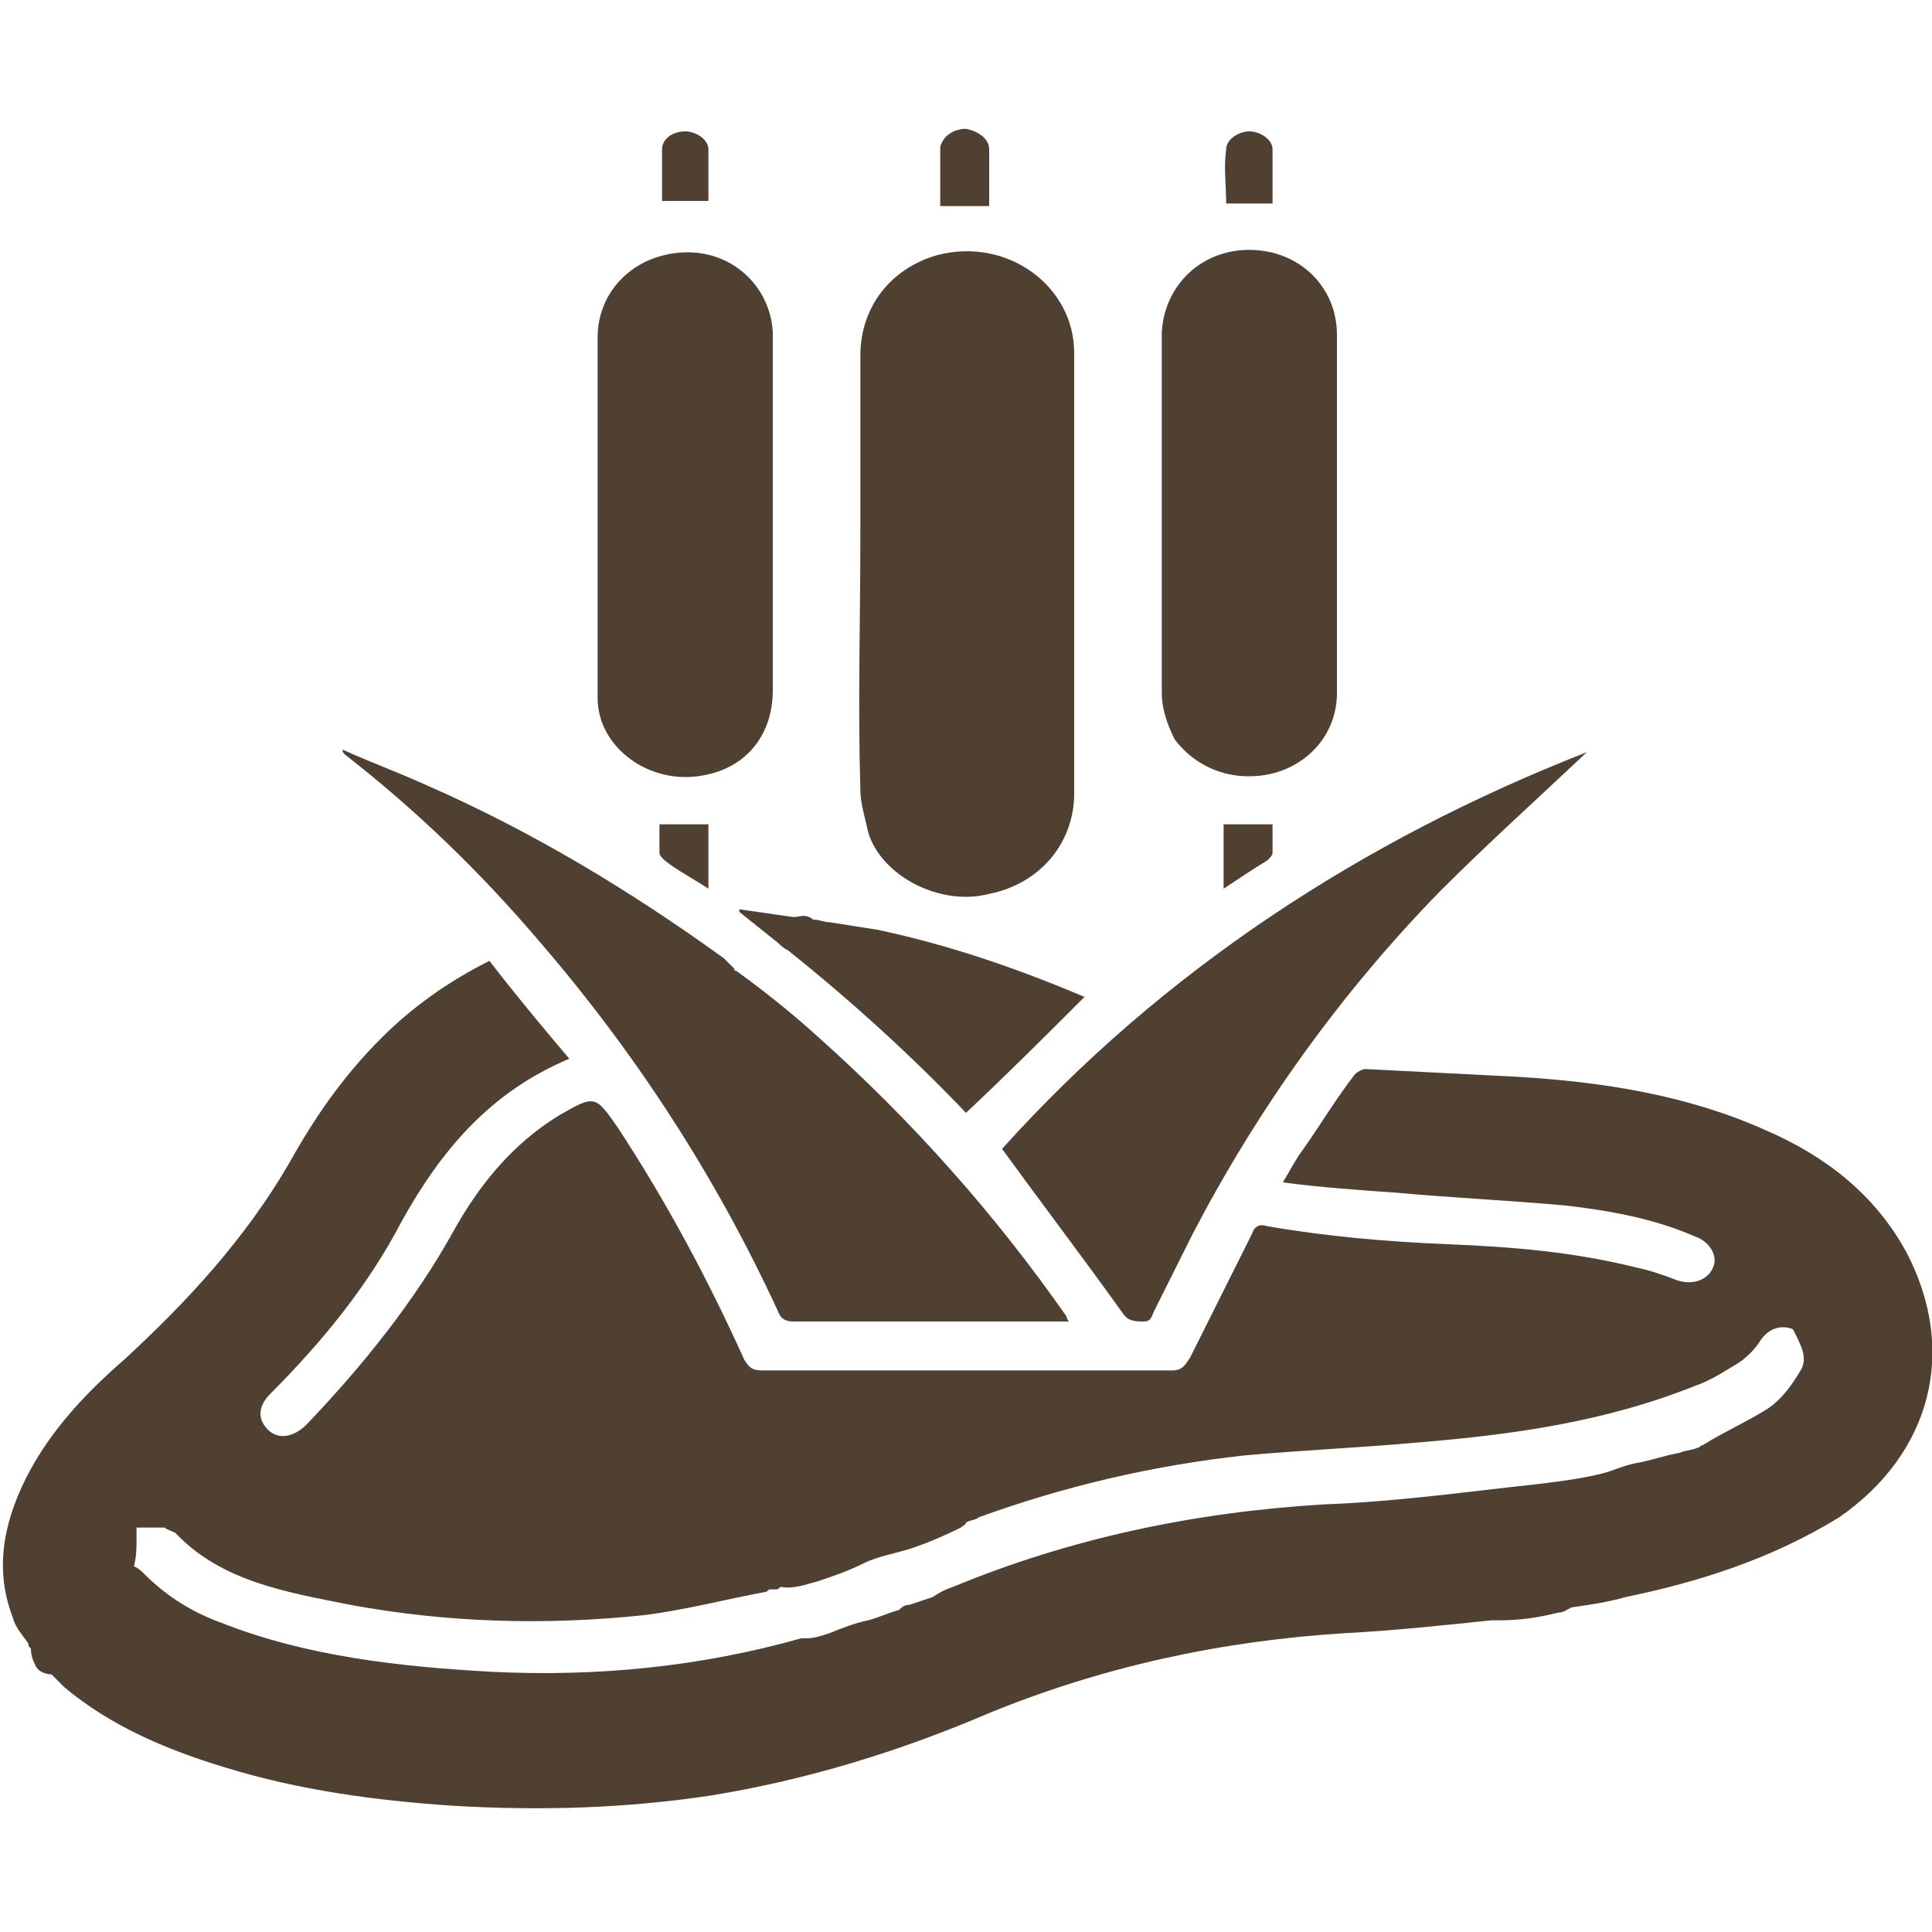 <?xml version="1.0" encoding="UTF-8"?>
<!-- Generator: Adobe Illustrator 23.0.3, SVG Export Plug-In . SVG Version: 6.00 Build 0)  -->
<svg xmlns="http://www.w3.org/2000/svg" xmlns:xlink="http://www.w3.org/1999/xlink" version="1.1" id="Ebene_1" x="0px" y="0px" viewBox="0 0 75 75" style="enable-background:new 0 0 75 75;" xml:space="preserve">
<style type="text/css">
	.st0{fill:#504032;}
	.st1{fill-rule:evenodd;clip-rule:evenodd;fill:#504032;}
</style>
<g>
	<path class="st0" d="M33.4,30.7c0,0.5,0.2,1.1,0.3,1.6c0,0,0,0,0,0l0,0c0,0,0,0,0,0c0.5,1.7,2.8,2.9,4.7,2.4c2-0.4,3.3-2,3.3-3.9   c0-1.7,0-3.5,0-5.2c0-4,0-7.9,0-11.9c0-2.6-2.6-4.5-5.3-3.8c-1.8,0.5-3,2-3,3.9c0,2.2,0,4.4,0,6.7C33.4,24,33.3,27.4,33.4,30.7z    M33.7,32.4C33.7,32.4,33.7,32.4,33.7,32.4C33.7,32.4,33.7,32.4,33.7,32.4L33.7,32.4C33.7,32.4,33.7,32.4,33.7,32.4z"></path>
	<path class="st0" d="M20.9,36.5c3.8,4.4,6.9,9.2,9.3,14.4c0.1,0.3,0.3,0.4,0.6,0.4c2.2,0,4.4,0,6.6,0c1.3,0,2.7,0,4.1,0   c-0.1-0.1-0.1-0.2-0.1-0.2c-2.8-4-6-7.6-9.7-10.9c-1-0.9-2-1.7-3.1-2.5c0,0,0,0,0,0c0,0-0.1,0-0.1-0.1l0,0   c-0.1-0.1-0.3-0.3-0.4-0.4c-3.6-2.6-7.4-4.9-11.5-6.7c-1.1-0.5-2.2-0.9-3.3-1.4c0,0.1,0,0.1,0.1,0.2C16.1,31.4,18.6,33.8,20.9,36.5   z"></path>
	<path class="st0" d="M27.3,30.1c1.7-0.3,2.7-1.6,2.7-3.3c0-2.3,0-4.6,0-6.8c0-0.7,0-1.3,0-2c0-1.7,0-3.4,0-5.1   c-0.1-1.8-1.6-3.2-3.5-3.1c-1.9,0.1-3.3,1.5-3.3,3.3c0,2.3,0,4.6,0,6.9c0,1.3,0,2.6,0,3.9c0,1.1,0,2.1,0,3.2   C23.2,29,25.2,30.5,27.3,30.1z"></path>
	<path class="st0" d="M49.5,30c1.4-0.4,2.4-1.6,2.4-3.1c0-2.3,0-4.7,0-7c0-2.3,0-4.6,0-6.9c0-1.9-1.5-3.3-3.4-3.3   c-1.9,0-3.3,1.4-3.4,3.2c0,4.7,0,9.3,0,14c0,0.6,0.2,1.2,0.5,1.8C46.5,29.9,48,30.4,49.5,30z"></path>
	<path class="st0" d="M38.9,44.6c1.6,2.2,3.2,4.3,4.7,6.4c0.2,0.3,0.5,0.3,0.8,0.3c0.3,0,0.3-0.2,0.4-0.4c0.5-1,1-2,1.5-3   c2.5-4.8,5.7-9.3,9.6-13.3c1.9-1.9,3.9-3.7,5.7-5.4C52.9,32.6,45.1,37.7,38.9,44.6z"></path>
	<path class="st0" d="M38.4,8c0-0.7,0-1.5,0-2.2c0-0.4-0.4-0.7-0.9-0.8c-0.5,0-0.9,0.3-1,0.7c0,0.8,0,1.5,0,2.3H38.4z"></path>
	<path class="st0" d="M49.4,7.8c0-0.7,0-1.4,0-2c0-0.4-0.5-0.7-0.9-0.7c-0.4,0-0.9,0.3-0.9,0.7c-0.1,0.7,0,1.4,0,2.1H49.4z"></path>
	<path class="st0" d="M27.5,7.8c0-0.7,0-1.4,0-2c0-0.4-0.5-0.7-0.9-0.7c-0.5,0-0.9,0.3-0.9,0.7c0,0.7,0,1.3,0,2H27.5z"></path>
	<path class="st0" d="M25.6,33.1c0,0.1,0.1,0.2,0.2,0.3c0.5,0.4,1.1,0.7,1.7,1.1V32h-1.9C25.6,32.3,25.6,32.7,25.6,33.1z"></path>
	<path class="st0" d="M49.4,32h-1.9v2.5c0.6-0.4,1.2-0.8,1.7-1.1c0.1-0.1,0.2-0.2,0.2-0.3C49.4,32.7,49.4,32.3,49.4,32z"></path>
	<path class="st0" d="M30.8,35.6C30.8,35.6,30.8,35.6,30.8,35.6S30.8,35.6,30.8,35.6L30.8,35.6c-0.7-0.1-1.4-0.2-2.1-0.3l0,0.1   c0.5,0.4,1,0.8,1.5,1.2c0,0,0,0,0,0c0.1,0.1,0.2,0.2,0.4,0.3c0,0,0,0,0,0c2.5,2,4.8,4.1,6.9,6.3c1.6-1.5,3.1-3,4.6-4.5   c-2.6-1.1-5.2-2-8-2.6c-0.6-0.1-1.3-0.2-1.9-0.3c-0.2,0-0.4-0.1-0.6-0.1c-0.1,0-0.1-0.1-0.2-0.1C31.2,35.5,31,35.6,30.8,35.6   L30.8,35.6L30.8,35.6C30.9,35.5,30.9,35.5,30.8,35.6C30.9,35.5,30.9,35.5,30.8,35.6L30.8,35.6C30.8,35.6,30.8,35.6,30.8,35.6z"></path>
	<path class="st0" d="M74,48.6c-1.2-2.2-3.1-3.7-5.4-4.7c-3.1-1.4-6.4-1.9-9.7-2.1c-2-0.1-3.9-0.2-5.9-0.3c-0.1,0-0.3,0.1-0.4,0.2   c-0.7,0.9-1.3,1.9-2,2.9c-0.3,0.4-0.5,0.8-0.8,1.3c1.5,0.2,3,0.3,4.4,0.4c2.2,0.2,4.4,0.3,6.6,0.5c1.7,0.2,3.4,0.5,5,1.2   c0.6,0.2,0.9,0.8,0.7,1.2c-0.2,0.5-0.8,0.7-1.4,0.5c-0.5-0.2-1.1-0.4-1.6-0.5c-2.4-0.6-4.8-0.8-7.3-0.9c-2.4-0.1-4.7-0.3-7-0.7   c-0.3-0.1-0.5,0-0.6,0.3c-0.8,1.6-1.6,3.2-2.4,4.8c-0.2,0.3-0.3,0.5-0.7,0.5c-5.3,0-10.6,0-15.9,0c-0.4,0-0.5-0.1-0.7-0.4   c-1.4-3.1-3-6.1-4.9-9c-0.9-1.3-0.9-1.3-2.3-0.5c-1.8,1.1-3.1,2.7-4.1,4.5c-1.5,2.7-3.5,5.2-5.7,7.5c-0.5,0.5-1.1,0.6-1.5,0.2   c-0.4-0.4-0.4-0.9,0.1-1.4c2-2,3.8-4.2,5.1-6.7c1.5-2.7,3.4-5,6.5-6.3c-1.1-1.3-2.1-2.5-3.1-3.8c-1.6,0.8-3,1.8-4.2,3   c-1.5,1.5-2.6,3.1-3.6,4.9c-1.7,2.9-3.9,5.3-6.4,7.6c-1.5,1.3-2.9,2.8-3.8,4.6c-0.9,1.8-1.2,3.6-0.5,5.4c0.1,0.4,0.4,0.7,0.6,1   c0,0,0,0,0,0c0,0,0,0,0,0h0l0,0c0,0.1,0,0.1,0.1,0.2c0,0,0,0,0,0c0,0.3,0.1,0.5,0.2,0.7c0.1,0.2,0.4,0.3,0.6,0.3   c0.2,0.2,0.3,0.3,0.5,0.5c1.8,1.5,3.9,2.4,6.2,3.1c2.9,0.9,5.9,1.3,8.9,1.5c3.4,0.2,6.7,0.1,10-0.4c3.7-0.6,7.3-1.7,10.8-3.2   c4.4-1.8,9-2.8,13.8-3.1c1.9-0.1,3.8-0.3,5.7-0.5c0,0,0.1,0,0.1,0c0.1,0,0.1,0,0.2,0c0.8,0,1.5-0.1,2.3-0.3c0.2,0,0.3-0.1,0.5-0.2   c0.7-0.1,1.4-0.2,2.1-0.4c2.9-0.6,5.7-1.5,8.3-3.1C75,56.4,76,52.4,74,48.6z M1.1,63.5C1.1,63.5,1.1,63.5,1.1,63.5   C1.1,63.5,1.1,63.5,1.1,63.5C1.1,63.5,1.1,63.5,1.1,63.5z M10.6,56.1C10.6,56.1,10.6,56.1,10.6,56.1C10.5,56.1,10.5,56.1,10.6,56.1   C10.5,56.1,10.5,56.1,10.6,56.1C10.5,56.1,10.5,56.1,10.6,56.1z M10.6,56.1C10.6,56.1,10.5,56.1,10.6,56.1   C10.5,56.1,10.5,56.1,10.6,56.1C10.5,56.1,10.6,56.1,10.6,56.1z M69.9,53.2c-0.3,0.5-0.7,1.1-1.3,1.5c-0.8,0.5-1.7,0.9-2.5,1.4   c-0.1,0-0.1,0.1-0.2,0.1c-0.2,0.1-0.5,0.1-0.7,0.2c-0.6,0.1-1.1,0.3-1.7,0.4c-0.5,0.1-0.9,0.3-1.3,0.4c-0.8,0.2-1.6,0.3-2.4,0.4   c-2.8,0.3-5.6,0.7-8.4,0.8c-5,0.3-9.8,1.3-14.4,3.2c-0.3,0.1-0.5,0.2-0.8,0.4c-0.3,0.1-0.6,0.2-0.9,0.3c-0.2,0-0.3,0.1-0.4,0.2   c-0.4,0.1-0.8,0.3-1.2,0.4c-0.5,0.1-1,0.3-1.5,0.5c-0.3,0.1-0.6,0.2-0.9,0.2c-0.1,0-0.2,0-0.2,0c-3.9,1.1-7.9,1.5-12,1.3   c-3.6-0.2-7.2-0.6-10.5-1.9c-1.1-0.4-2.1-1-3-1.9c-0.1-0.1-0.2-0.2-0.4-0.3c0.1-0.4,0.1-0.7,0.1-1.1c0-0.1,0-0.2,0-0.4h1.1   c0.1,0.1,0.2,0.1,0.4,0.2c1.8,1.9,4.3,2.3,6.8,2.8c3.8,0.7,7.6,0.8,11.4,0.4c1.6-0.2,3.1-0.6,4.7-0.9c0.1,0,0.1-0.1,0.2-0.1   c0,0,0,0,0,0c0.1,0,0.2,0,0.2,0c0.1,0,0.1,0,0.2-0.1c0.5,0.1,1-0.1,1.4-0.2c0.6-0.2,1.2-0.4,1.8-0.7c0.6-0.3,1.3-0.4,1.9-0.6   c0.6-0.2,1.3-0.5,1.9-0.8c0.1-0.1,0.2-0.1,0.2-0.2c0.2-0.1,0.4-0.1,0.5-0.2c3.3-1.2,6.7-2,10.3-2.4c2.2-0.2,4.5-0.3,6.7-0.5   c3.7-0.3,7.3-0.8,10.8-2.2c0.6-0.2,1.2-0.6,1.7-0.9c0.3-0.2,0.6-0.5,0.8-0.8c0.3-0.5,0.8-0.7,1.3-0.5   C69.9,52.2,70.2,52.7,69.9,53.2z"></path>
</g>
</svg>
